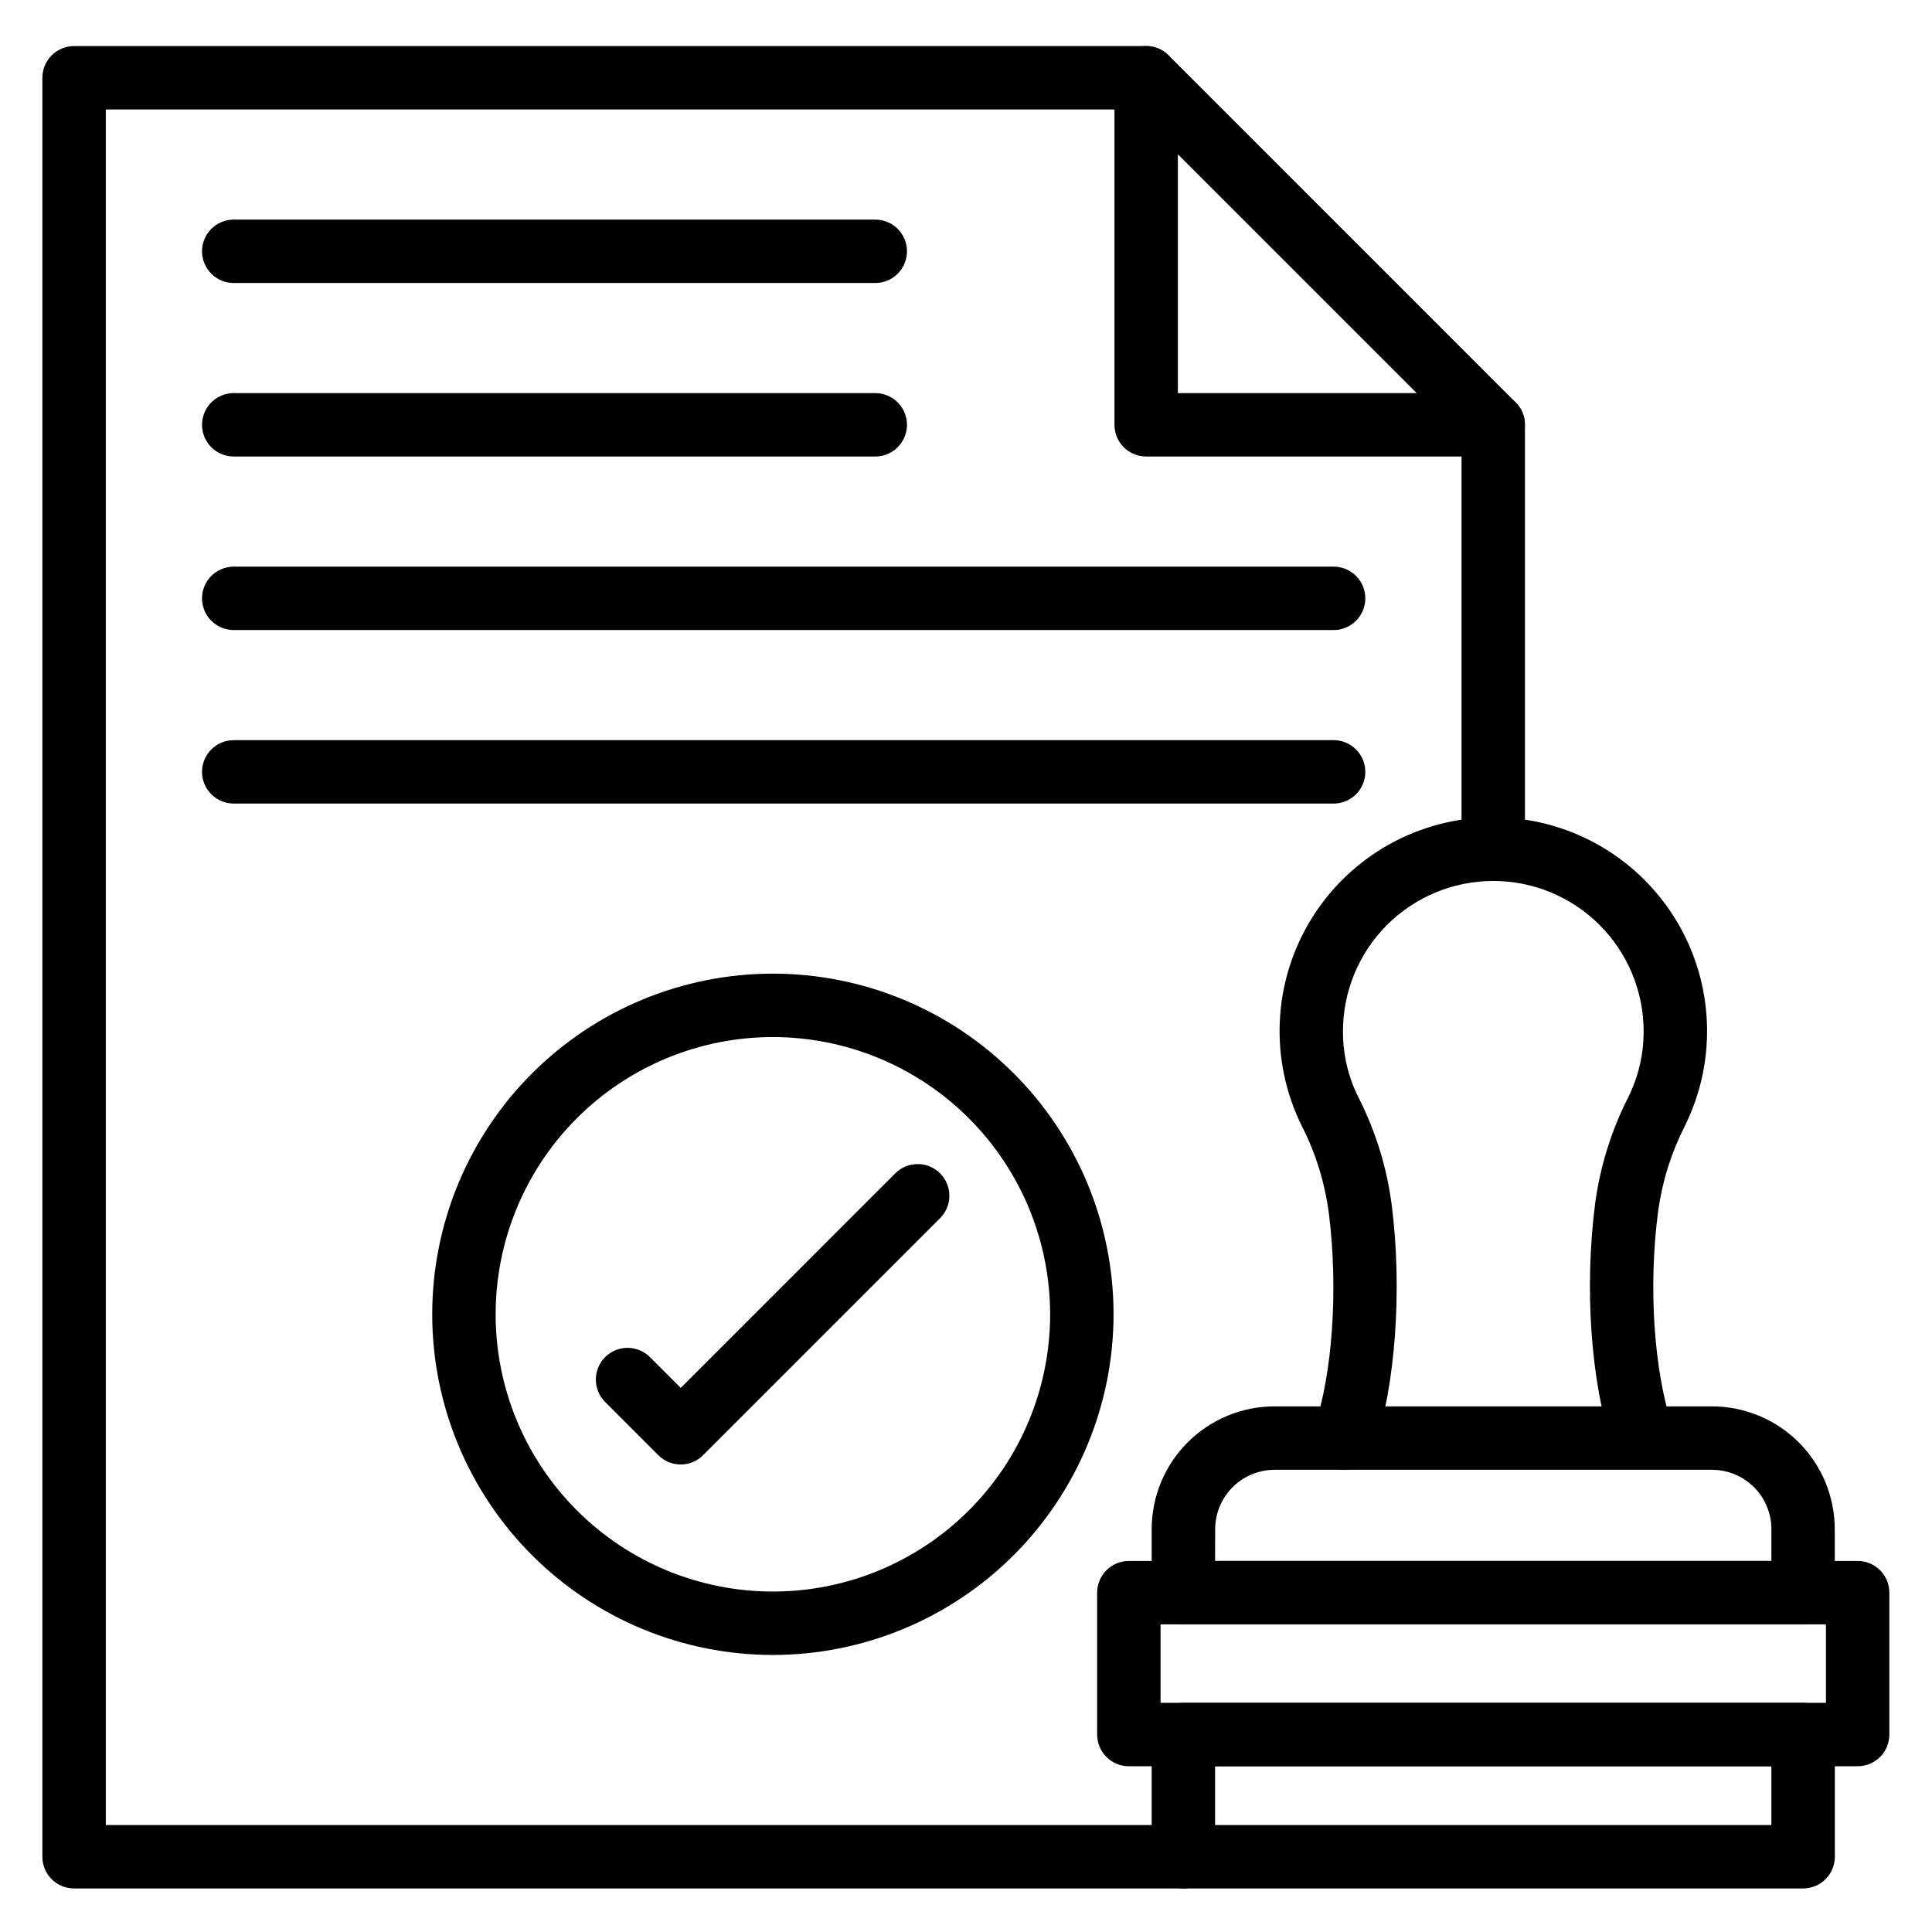 <svg xmlns="http://www.w3.org/2000/svg" xmlns:xlink="http://www.w3.org/1999/xlink" width="500" viewBox="0 0 375 375" height="500" preserveAspectRatio="xMidYMid meet"><defs><clipPath id="33b11e4a32"><path d="M 8.223 8.223 L 236 8.223 L 236 366.723 L 8.223 366.723 Z M 8.223 8.223 " clip-rule="nonzero"></path></clipPath><clipPath id="3d651a629d"><path d="M 216 8.223 L 296 8.223 L 296 89 L 216 89 Z M 216 8.223 " clip-rule="nonzero"></path></clipPath><clipPath id="7eeb31ac9d"><path d="M 212 302 L 366.723 302 L 366.723 343 L 212 343 Z M 212 302 " clip-rule="nonzero"></path></clipPath><clipPath id="3d656d59e3"><path d="M 223 330 L 357 330 L 357 366.723 L 223 366.723 Z M 223 330 " clip-rule="nonzero"></path></clipPath></defs><g clip-path="url(#33b11e4a32)"><path fill="#000000" d="M 229.688 366.547 L 14.379 366.547 C 13.977 366.547 13.574 366.508 13.18 366.43 C 12.781 366.352 12.398 366.234 12.023 366.078 C 11.652 365.926 11.297 365.734 10.961 365.512 C 10.625 365.285 10.312 365.031 10.027 364.746 C 9.742 364.461 9.484 364.148 9.262 363.812 C 9.039 363.477 8.848 363.121 8.691 362.75 C 8.539 362.375 8.422 361.988 8.344 361.594 C 8.266 361.199 8.223 360.797 8.223 360.395 L 8.223 15.094 C 8.223 14.691 8.266 14.289 8.344 13.895 C 8.422 13.496 8.539 13.113 8.691 12.738 C 8.848 12.367 9.039 12.012 9.262 11.676 C 9.484 11.34 9.742 11.027 10.027 10.742 C 10.312 10.457 10.625 10.203 10.961 9.977 C 11.297 9.754 11.652 9.562 12.023 9.41 C 12.398 9.254 12.781 9.137 13.18 9.059 C 13.574 8.98 13.977 8.941 14.379 8.941 L 222.469 8.941 C 222.875 8.941 223.273 8.98 223.672 9.059 C 224.066 9.137 224.453 9.254 224.824 9.41 C 225.199 9.562 225.555 9.754 225.891 9.977 C 226.227 10.203 226.535 10.457 226.824 10.742 C 227.109 11.027 227.363 11.34 227.586 11.676 C 227.812 12.012 228 12.367 228.156 12.738 C 228.312 13.113 228.43 13.496 228.508 13.895 C 228.586 14.289 228.625 14.691 228.625 15.094 C 228.625 15.5 228.586 15.898 228.508 16.297 C 228.43 16.691 228.312 17.078 228.156 17.449 C 228 17.824 227.812 18.18 227.586 18.516 C 227.363 18.852 227.109 19.16 226.824 19.445 C 226.535 19.73 226.227 19.988 225.891 20.211 C 225.555 20.438 225.199 20.625 224.824 20.781 C 224.453 20.934 224.066 21.051 223.672 21.129 C 223.273 21.211 222.875 21.25 222.469 21.25 L 20.535 21.25 L 20.535 354.238 L 229.688 354.238 C 230.09 354.238 230.492 354.277 230.887 354.355 C 231.285 354.438 231.668 354.551 232.043 354.707 C 232.414 354.863 232.77 355.051 233.105 355.277 C 233.441 355.5 233.754 355.754 234.039 356.043 C 234.324 356.328 234.578 356.637 234.805 356.973 C 235.027 357.309 235.219 357.664 235.371 358.039 C 235.527 358.41 235.645 358.797 235.723 359.191 C 235.801 359.59 235.84 359.988 235.84 360.395 C 235.84 360.797 235.801 361.199 235.723 361.594 C 235.645 361.988 235.527 362.375 235.371 362.75 C 235.219 363.121 235.027 363.477 234.805 363.812 C 234.578 364.148 234.324 364.461 234.039 364.746 C 233.754 365.031 233.441 365.285 233.105 365.512 C 232.77 365.734 232.414 365.926 232.043 366.078 C 231.668 366.234 231.285 366.352 230.887 366.43 C 230.492 366.508 230.09 366.547 229.688 366.547 Z M 229.688 366.547 " fill-opacity="1" fill-rule="nonzero"></path></g><path fill="#000000" d="M 289.84 170.926 C 289.434 170.926 289.035 170.887 288.641 170.809 C 288.242 170.73 287.859 170.613 287.484 170.457 C 287.109 170.305 286.758 170.113 286.422 169.891 C 286.086 169.664 285.773 169.41 285.488 169.125 C 285.203 168.84 284.945 168.527 284.723 168.191 C 284.496 167.855 284.309 167.5 284.152 167.129 C 284 166.754 283.883 166.367 283.805 165.973 C 283.723 165.578 283.684 165.176 283.684 164.773 L 283.684 82.457 C 283.684 82.051 283.723 81.652 283.805 81.254 C 283.883 80.859 284 80.473 284.152 80.102 C 284.309 79.727 284.496 79.371 284.723 79.035 C 284.945 78.699 285.203 78.391 285.488 78.105 C 285.773 77.816 286.086 77.562 286.422 77.34 C 286.758 77.113 287.109 76.926 287.484 76.77 C 287.859 76.613 288.242 76.5 288.641 76.418 C 289.035 76.34 289.434 76.301 289.84 76.301 C 290.242 76.301 290.645 76.34 291.039 76.418 C 291.438 76.5 291.82 76.613 292.195 76.77 C 292.566 76.926 292.922 77.113 293.258 77.34 C 293.594 77.562 293.906 77.816 294.191 78.105 C 294.477 78.391 294.73 78.699 294.957 79.035 C 295.18 79.371 295.371 79.727 295.527 80.102 C 295.68 80.473 295.797 80.859 295.875 81.254 C 295.953 81.652 295.992 82.051 295.992 82.457 L 295.992 164.773 C 295.992 165.176 295.953 165.578 295.875 165.973 C 295.797 166.367 295.68 166.754 295.523 167.129 C 295.371 167.5 295.18 167.855 294.957 168.191 C 294.73 168.527 294.477 168.84 294.191 169.125 C 293.906 169.41 293.594 169.664 293.258 169.891 C 292.922 170.113 292.566 170.305 292.195 170.457 C 291.82 170.613 291.438 170.73 291.039 170.809 C 290.645 170.887 290.242 170.926 289.84 170.926 Z M 289.84 170.926 " fill-opacity="1" fill-rule="nonzero"></path><g clip-path="url(#3d651a629d)"><path fill="#000000" d="M 289.84 88.609 L 222.469 88.609 C 222.066 88.609 221.668 88.57 221.27 88.492 C 220.875 88.414 220.488 88.297 220.117 88.141 C 219.742 87.988 219.387 87.797 219.051 87.574 C 218.715 87.348 218.406 87.094 218.117 86.809 C 217.832 86.523 217.578 86.211 217.352 85.875 C 217.129 85.539 216.938 85.184 216.785 84.812 C 216.629 84.438 216.512 84.051 216.434 83.656 C 216.355 83.262 216.316 82.859 216.316 82.457 L 216.316 15.094 C 216.316 14.484 216.402 13.891 216.578 13.309 C 216.758 12.723 217.012 12.18 217.352 11.672 C 217.691 11.168 218.094 10.719 218.566 10.332 C 219.035 9.945 219.551 9.637 220.113 9.402 C 220.676 9.172 221.262 9.023 221.867 8.965 C 222.473 8.906 223.074 8.934 223.672 9.055 C 224.27 9.172 224.836 9.375 225.375 9.664 C 225.91 9.949 226.395 10.309 226.824 10.738 L 294.188 78.109 C 294.617 78.539 294.973 79.023 295.258 79.559 C 295.547 80.094 295.746 80.66 295.867 81.258 C 295.984 81.855 296.012 82.453 295.953 83.059 C 295.895 83.664 295.746 84.246 295.516 84.809 C 295.281 85.371 294.973 85.887 294.59 86.355 C 294.203 86.828 293.758 87.23 293.254 87.57 C 292.746 87.906 292.203 88.164 291.625 88.344 C 291.043 88.52 290.445 88.609 289.84 88.609 Z M 228.625 76.301 L 274.977 76.301 L 228.625 29.949 Z M 228.625 76.301 " fill-opacity="1" fill-rule="nonzero"></path></g><path fill="#000000" d="M 169.887 54.93 L 45.367 54.93 C 44.961 54.93 44.562 54.891 44.168 54.812 C 43.77 54.734 43.387 54.617 43.012 54.461 C 42.637 54.305 42.285 54.117 41.949 53.891 C 41.613 53.668 41.301 53.414 41.016 53.129 C 40.73 52.84 40.473 52.531 40.25 52.195 C 40.023 51.859 39.836 51.504 39.68 51.129 C 39.527 50.758 39.41 50.371 39.332 49.977 C 39.25 49.578 39.211 49.18 39.211 48.773 C 39.211 48.371 39.25 47.973 39.332 47.574 C 39.41 47.18 39.527 46.793 39.68 46.418 C 39.836 46.047 40.023 45.691 40.25 45.355 C 40.473 45.02 40.73 44.707 41.016 44.422 C 41.301 44.137 41.613 43.883 41.949 43.656 C 42.285 43.434 42.637 43.242 43.012 43.09 C 43.387 42.934 43.77 42.816 44.168 42.738 C 44.562 42.66 44.961 42.621 45.367 42.621 L 169.887 42.621 C 170.293 42.621 170.691 42.66 171.09 42.738 C 171.484 42.816 171.871 42.934 172.242 43.09 C 172.617 43.242 172.973 43.434 173.309 43.656 C 173.645 43.883 173.953 44.137 174.238 44.422 C 174.527 44.707 174.781 45.02 175.004 45.355 C 175.23 45.691 175.418 46.047 175.574 46.418 C 175.73 46.793 175.844 47.18 175.926 47.574 C 176.004 47.973 176.043 48.371 176.043 48.773 C 176.043 49.18 176.004 49.578 175.926 49.977 C 175.844 50.371 175.73 50.758 175.574 51.129 C 175.418 51.504 175.23 51.859 175.004 52.195 C 174.781 52.531 174.527 52.84 174.238 53.129 C 173.953 53.414 173.645 53.668 173.309 53.891 C 172.973 54.117 172.617 54.305 172.242 54.461 C 171.871 54.617 171.484 54.734 171.09 54.812 C 170.691 54.891 170.293 54.93 169.887 54.93 Z M 169.887 54.93 " fill-opacity="1" fill-rule="nonzero"></path><path fill="#000000" d="M 169.887 88.609 L 45.367 88.609 C 44.961 88.609 44.562 88.57 44.168 88.492 C 43.77 88.414 43.387 88.297 43.012 88.141 C 42.637 87.988 42.285 87.797 41.949 87.574 C 41.613 87.348 41.301 87.094 41.016 86.809 C 40.73 86.523 40.473 86.211 40.25 85.875 C 40.023 85.539 39.836 85.184 39.68 84.812 C 39.527 84.438 39.41 84.051 39.332 83.656 C 39.25 83.262 39.211 82.859 39.211 82.457 C 39.211 82.051 39.25 81.652 39.332 81.254 C 39.41 80.859 39.527 80.473 39.68 80.102 C 39.836 79.727 40.023 79.371 40.25 79.035 C 40.473 78.699 40.73 78.391 41.016 78.105 C 41.301 77.816 41.613 77.562 41.949 77.34 C 42.285 77.113 42.637 76.926 43.012 76.77 C 43.387 76.613 43.77 76.5 44.168 76.418 C 44.562 76.34 44.961 76.301 45.367 76.301 L 169.887 76.301 C 170.293 76.301 170.691 76.34 171.09 76.418 C 171.484 76.5 171.871 76.613 172.242 76.77 C 172.617 76.926 172.973 77.113 173.309 77.34 C 173.645 77.562 173.953 77.816 174.238 78.105 C 174.527 78.391 174.781 78.699 175.004 79.035 C 175.23 79.371 175.418 79.727 175.574 80.102 C 175.73 80.473 175.844 80.859 175.926 81.254 C 176.004 81.652 176.043 82.051 176.043 82.457 C 176.043 82.859 176.004 83.262 175.926 83.656 C 175.844 84.051 175.73 84.438 175.574 84.812 C 175.418 85.184 175.23 85.539 175.004 85.875 C 174.781 86.211 174.527 86.523 174.238 86.809 C 173.953 87.094 173.645 87.348 173.309 87.574 C 172.973 87.797 172.617 87.988 172.242 88.141 C 171.871 88.297 171.484 88.414 171.09 88.492 C 170.691 88.57 170.293 88.609 169.887 88.609 Z M 169.887 88.609 " fill-opacity="1" fill-rule="nonzero"></path><path fill="#000000" d="M 258.852 122.289 L 45.367 122.289 C 44.961 122.289 44.562 122.25 44.168 122.172 C 43.77 122.094 43.387 121.977 43.012 121.82 C 42.637 121.668 42.285 121.477 41.949 121.254 C 41.613 121.027 41.301 120.773 41.016 120.488 C 40.73 120.203 40.473 119.891 40.25 119.555 C 40.023 119.219 39.836 118.863 39.68 118.492 C 39.527 118.117 39.41 117.734 39.332 117.336 C 39.25 116.941 39.211 116.539 39.211 116.137 C 39.211 115.73 39.25 115.332 39.332 114.934 C 39.41 114.539 39.527 114.152 39.68 113.781 C 39.836 113.406 40.023 113.055 40.25 112.719 C 40.473 112.379 40.73 112.07 41.016 111.785 C 41.301 111.5 41.613 111.242 41.949 111.02 C 42.285 110.793 42.637 110.605 43.012 110.449 C 43.387 110.297 43.77 110.18 44.168 110.102 C 44.562 110.02 44.961 109.98 45.367 109.98 L 258.852 109.98 C 259.254 109.98 259.656 110.02 260.051 110.102 C 260.449 110.18 260.832 110.297 261.207 110.449 C 261.578 110.605 261.934 110.793 262.27 111.02 C 262.605 111.242 262.918 111.5 263.203 111.785 C 263.488 112.07 263.746 112.379 263.969 112.719 C 264.191 113.055 264.383 113.406 264.539 113.781 C 264.691 114.152 264.809 114.539 264.887 114.934 C 264.965 115.332 265.008 115.73 265.008 116.137 C 265.008 116.539 264.965 116.941 264.887 117.336 C 264.809 117.734 264.691 118.117 264.539 118.492 C 264.383 118.863 264.191 119.219 263.969 119.555 C 263.746 119.891 263.488 120.203 263.203 120.488 C 262.918 120.773 262.605 121.027 262.27 121.254 C 261.934 121.477 261.578 121.668 261.207 121.82 C 260.832 121.977 260.449 122.094 260.051 122.172 C 259.656 122.25 259.254 122.289 258.852 122.289 Z M 258.852 122.289 " fill-opacity="1" fill-rule="nonzero"></path><path fill="#000000" d="M 258.852 155.973 L 45.367 155.973 C 44.961 155.973 44.562 155.934 44.168 155.852 C 43.77 155.773 43.387 155.656 43.012 155.504 C 42.637 155.348 42.285 155.16 41.949 154.934 C 41.613 154.711 41.301 154.453 41.016 154.168 C 40.73 153.883 40.473 153.57 40.25 153.234 C 40.023 152.898 39.836 152.547 39.68 152.172 C 39.527 151.797 39.41 151.414 39.332 151.016 C 39.25 150.621 39.211 150.223 39.211 149.816 C 39.211 149.414 39.25 149.012 39.332 148.617 C 39.41 148.219 39.527 147.836 39.68 147.461 C 39.836 147.09 40.023 146.734 40.25 146.398 C 40.473 146.062 40.73 145.75 41.016 145.465 C 41.301 145.18 41.613 144.926 41.949 144.699 C 42.285 144.477 42.637 144.285 43.012 144.129 C 43.387 143.977 43.77 143.859 44.168 143.781 C 44.562 143.703 44.961 143.664 45.367 143.664 L 258.852 143.664 C 259.254 143.664 259.656 143.703 260.051 143.781 C 260.449 143.859 260.832 143.977 261.207 144.129 C 261.578 144.285 261.934 144.477 262.27 144.699 C 262.605 144.926 262.918 145.18 263.203 145.465 C 263.488 145.75 263.746 146.062 263.969 146.398 C 264.191 146.734 264.383 147.09 264.539 147.461 C 264.691 147.836 264.809 148.219 264.887 148.617 C 264.965 149.012 265.008 149.414 265.008 149.816 C 265.008 150.223 264.965 150.621 264.887 151.016 C 264.809 151.414 264.691 151.797 264.539 152.172 C 264.383 152.547 264.191 152.898 263.969 153.234 C 263.746 153.57 263.488 153.883 263.203 154.168 C 262.918 154.453 262.605 154.711 262.27 154.934 C 261.934 155.16 261.578 155.348 261.207 155.504 C 260.832 155.656 260.449 155.773 260.051 155.852 C 259.656 155.934 259.254 155.973 258.852 155.973 Z M 258.852 155.973 " fill-opacity="1" fill-rule="nonzero"></path><path fill="#000000" d="M 150.016 321.227 C 148.934 321.227 147.852 321.199 146.773 321.148 C 145.691 321.094 144.613 321.016 143.535 320.91 C 142.457 320.805 141.387 320.672 140.316 320.512 C 139.242 320.352 138.18 320.168 137.117 319.957 C 136.055 319.746 135 319.508 133.949 319.246 C 132.902 318.984 131.859 318.695 130.824 318.379 C 129.785 318.066 128.758 317.727 127.742 317.363 C 126.723 316.996 125.711 316.609 124.711 316.195 C 123.715 315.781 122.723 315.34 121.746 314.879 C 120.766 314.418 119.801 313.93 118.848 313.418 C 117.891 312.91 116.949 312.375 116.023 311.82 C 115.094 311.266 114.18 310.684 113.281 310.082 C 112.383 309.484 111.496 308.859 110.629 308.215 C 109.758 307.57 108.906 306.906 108.07 306.219 C 107.234 305.531 106.414 304.824 105.613 304.098 C 104.809 303.371 104.027 302.625 103.262 301.859 C 102.496 301.094 101.75 300.312 101.023 299.512 C 100.297 298.707 99.59 297.891 98.902 297.051 C 98.219 296.215 97.551 295.363 96.906 294.492 C 96.262 293.625 95.641 292.742 95.039 291.84 C 94.438 290.941 93.859 290.027 93.301 289.098 C 92.746 288.172 92.211 287.23 91.703 286.273 C 91.191 285.32 90.707 284.355 90.242 283.375 C 89.781 282.398 89.34 281.41 88.926 280.41 C 88.512 279.41 88.125 278.398 87.758 277.383 C 87.395 276.363 87.055 275.336 86.742 274.301 C 86.426 273.266 86.141 272.223 85.875 271.172 C 85.613 270.121 85.375 269.066 85.164 268.004 C 84.953 266.945 84.77 265.879 84.609 264.809 C 84.449 263.738 84.32 262.664 84.211 261.586 C 84.105 260.508 84.027 259.43 83.973 258.348 C 83.922 257.27 83.895 256.188 83.895 255.105 C 83.895 254.023 83.922 252.941 83.973 251.859 C 84.027 250.781 84.105 249.699 84.211 248.625 C 84.32 247.547 84.449 246.473 84.609 245.402 C 84.77 244.332 84.953 243.266 85.164 242.203 C 85.375 241.145 85.613 240.09 85.875 239.039 C 86.141 237.988 86.426 236.945 86.742 235.91 C 87.055 234.875 87.395 233.848 87.758 232.828 C 88.125 231.809 88.512 230.801 88.926 229.801 C 89.34 228.801 89.781 227.812 90.242 226.832 C 90.707 225.855 91.191 224.891 91.703 223.934 C 92.211 222.98 92.746 222.039 93.301 221.109 C 93.859 220.184 94.438 219.27 95.039 218.371 C 95.641 217.469 96.262 216.586 96.906 215.715 C 97.551 214.848 98.219 213.992 98.902 213.156 C 99.59 212.32 100.297 211.5 101.023 210.699 C 101.75 209.898 102.496 209.113 103.262 208.348 C 104.027 207.586 104.809 206.84 105.613 206.113 C 106.414 205.383 107.234 204.68 108.07 203.992 C 108.906 203.305 109.758 202.641 110.629 201.996 C 111.496 201.352 112.383 200.727 113.281 200.125 C 114.18 199.523 115.094 198.945 116.023 198.391 C 116.949 197.832 117.891 197.301 118.848 196.789 C 119.801 196.281 120.766 195.793 121.746 195.332 C 122.723 194.867 123.715 194.43 124.711 194.016 C 125.711 193.602 126.723 193.211 127.742 192.848 C 128.758 192.484 129.785 192.145 130.824 191.828 C 131.859 191.516 132.902 191.227 133.949 190.965 C 135 190.699 136.055 190.465 137.117 190.254 C 138.18 190.043 139.242 189.855 140.316 189.699 C 141.387 189.539 142.457 189.406 143.535 189.301 C 144.613 189.195 145.691 189.113 146.773 189.062 C 147.852 189.008 148.934 188.984 150.016 188.984 C 151.098 188.984 152.18 189.008 153.262 189.062 C 154.344 189.113 155.422 189.195 156.496 189.301 C 157.574 189.406 158.648 189.539 159.719 189.699 C 160.789 189.855 161.855 190.043 162.918 190.254 C 163.977 190.465 165.035 190.699 166.082 190.965 C 167.133 191.227 168.176 191.516 169.211 191.828 C 170.246 192.145 171.273 192.484 172.293 192.848 C 173.312 193.211 174.32 193.602 175.32 194.016 C 176.32 194.43 177.309 194.867 178.289 195.332 C 179.266 195.793 180.23 196.281 181.188 196.789 C 182.141 197.301 183.082 197.832 184.012 198.391 C 184.938 198.945 185.852 199.523 186.754 200.125 C 187.652 200.727 188.535 201.352 189.406 201.996 C 190.273 202.641 191.129 203.305 191.965 203.992 C 192.801 204.68 193.621 205.383 194.422 206.113 C 195.223 206.84 196.008 207.586 196.773 208.348 C 197.539 209.113 198.285 209.898 199.012 210.699 C 199.738 211.5 200.445 212.32 201.129 213.156 C 201.816 213.992 202.48 214.848 203.125 215.715 C 203.77 216.586 204.395 217.469 204.996 218.371 C 205.598 219.27 206.176 220.184 206.73 221.109 C 207.289 222.039 207.82 222.98 208.332 223.934 C 208.84 224.891 209.328 225.855 209.789 226.832 C 210.254 227.812 210.691 228.801 211.105 229.801 C 211.52 230.801 211.91 231.809 212.273 232.828 C 212.637 233.848 212.977 234.875 213.293 235.91 C 213.605 236.945 213.895 237.988 214.156 239.039 C 214.422 240.09 214.656 241.145 214.867 242.203 C 215.078 243.266 215.266 244.332 215.422 245.402 C 215.582 246.473 215.715 247.547 215.82 248.625 C 215.926 249.699 216.008 250.781 216.059 251.859 C 216.113 252.941 216.141 254.023 216.141 255.105 C 216.137 256.188 216.113 257.27 216.059 258.348 C 216.004 259.43 215.926 260.508 215.816 261.586 C 215.711 262.66 215.578 263.734 215.418 264.805 C 215.258 265.875 215.074 266.941 214.863 268.004 C 214.652 269.062 214.414 270.117 214.148 271.168 C 213.887 272.219 213.598 273.258 213.285 274.297 C 212.969 275.332 212.629 276.355 212.266 277.375 C 211.898 278.395 211.512 279.402 211.094 280.402 C 210.68 281.402 210.242 282.391 209.781 283.367 C 209.316 284.348 208.832 285.312 208.32 286.266 C 207.809 287.223 207.277 288.164 206.719 289.09 C 206.164 290.02 205.586 290.934 204.984 291.832 C 204.383 292.73 203.758 293.617 203.113 294.484 C 202.469 295.352 201.805 296.207 201.117 297.043 C 200.434 297.879 199.727 298.699 199 299.5 C 198.273 300.301 197.527 301.086 196.762 301.848 C 195.996 302.613 195.211 303.359 194.41 304.086 C 193.609 304.812 192.789 305.52 191.953 306.207 C 191.117 306.895 190.266 307.559 189.395 308.203 C 188.527 308.848 187.645 309.469 186.742 310.07 C 185.844 310.672 184.93 311.254 184.004 311.809 C 183.074 312.363 182.133 312.898 181.18 313.41 C 180.227 313.918 179.258 314.406 178.281 314.867 C 177.305 315.332 176.312 315.77 175.316 316.184 C 174.316 316.598 173.305 316.988 172.289 317.352 C 171.27 317.719 170.242 318.059 169.207 318.371 C 168.172 318.688 167.129 318.977 166.078 319.238 C 165.031 319.5 163.977 319.738 162.914 319.949 C 161.852 320.16 160.789 320.348 159.719 320.508 C 158.648 320.664 157.574 320.801 156.496 320.906 C 155.418 321.012 154.34 321.094 153.262 321.145 C 152.18 321.199 151.098 321.227 150.016 321.227 Z M 150.016 201.293 C 148.254 201.293 146.496 201.379 144.742 201.551 C 142.988 201.723 141.246 201.98 139.52 202.324 C 137.789 202.668 136.082 203.098 134.395 203.609 C 132.707 204.121 131.051 204.715 129.422 205.387 C 127.793 206.062 126.203 206.816 124.648 207.645 C 123.094 208.477 121.586 209.383 120.121 210.359 C 118.652 211.34 117.238 212.387 115.879 213.508 C 114.516 214.625 113.211 215.809 111.965 217.055 C 110.719 218.301 109.535 219.605 108.418 220.965 C 107.301 222.328 106.25 223.742 105.273 225.207 C 104.293 226.672 103.387 228.184 102.559 229.738 C 101.727 231.293 100.973 232.883 100.301 234.512 C 99.625 236.141 99.031 237.797 98.52 239.484 C 98.008 241.172 97.582 242.879 97.238 244.605 C 96.895 246.336 96.637 248.078 96.461 249.832 C 96.289 251.586 96.203 253.344 96.203 255.105 C 96.203 256.867 96.289 258.625 96.461 260.379 C 96.637 262.133 96.895 263.875 97.238 265.602 C 97.582 267.332 98.008 269.039 98.52 270.727 C 99.031 272.414 99.625 274.07 100.301 275.699 C 100.973 277.328 101.727 278.918 102.559 280.473 C 103.387 282.027 104.293 283.535 105.273 285.004 C 106.25 286.469 107.301 287.883 108.418 289.242 C 109.535 290.605 110.719 291.91 111.965 293.156 C 113.211 294.402 114.516 295.586 115.879 296.703 C 117.238 297.82 118.652 298.871 120.121 299.848 C 121.586 300.828 123.094 301.734 124.648 302.562 C 126.203 303.395 127.793 304.148 129.422 304.82 C 131.051 305.496 132.707 306.09 134.395 306.602 C 136.082 307.113 137.789 307.539 139.52 307.883 C 141.246 308.227 142.988 308.488 144.742 308.66 C 146.496 308.832 148.254 308.918 150.016 308.918 C 151.777 308.918 153.539 308.832 155.293 308.66 C 157.047 308.488 158.785 308.227 160.516 307.883 C 162.242 307.539 163.953 307.113 165.637 306.602 C 167.324 306.09 168.98 305.496 170.609 304.82 C 172.238 304.148 173.828 303.395 175.383 302.562 C 176.938 301.734 178.449 300.828 179.914 299.848 C 181.379 298.871 182.793 297.82 184.156 296.703 C 185.52 295.586 186.824 294.402 188.07 293.156 C 189.316 291.91 190.496 290.605 191.613 289.242 C 192.734 287.883 193.781 286.469 194.762 285.004 C 195.738 283.535 196.645 282.027 197.477 280.473 C 198.309 278.918 199.059 277.328 199.734 275.699 C 200.41 274.07 201 272.414 201.512 270.727 C 202.023 269.039 202.453 267.332 202.797 265.602 C 203.141 263.875 203.398 262.133 203.57 260.379 C 203.742 258.625 203.832 256.867 203.832 255.105 C 203.828 253.344 203.742 251.586 203.566 249.832 C 203.395 248.078 203.133 246.336 202.789 244.609 C 202.445 242.883 202.016 241.176 201.504 239.488 C 200.992 237.801 200.398 236.145 199.723 234.516 C 199.047 232.891 198.297 231.301 197.465 229.746 C 196.633 228.191 195.727 226.684 194.75 225.219 C 193.77 223.75 192.723 222.34 191.602 220.977 C 190.484 219.613 189.305 218.309 188.059 217.062 C 186.812 215.816 185.508 214.637 184.145 213.52 C 182.785 212.398 181.371 211.352 179.906 210.371 C 178.441 209.395 176.93 208.488 175.375 207.656 C 173.824 206.824 172.23 206.074 170.605 205.398 C 168.977 204.723 167.32 204.129 165.633 203.617 C 163.949 203.105 162.242 202.676 160.512 202.332 C 158.785 201.988 157.043 201.727 155.289 201.555 C 153.535 201.379 151.777 201.293 150.016 201.293 Z M 150.016 201.293 " fill-opacity="1" fill-rule="nonzero"></path><path fill="#000000" d="M 132.137 284.254 C 131.32 284.254 130.535 284.098 129.781 283.789 C 129.027 283.477 128.359 283.031 127.785 282.453 L 117.566 272.23 C 117.27 271.945 117.004 271.637 116.766 271.301 C 116.531 270.965 116.332 270.609 116.168 270.23 C 116 269.855 115.875 269.465 115.789 269.066 C 115.703 268.664 115.656 268.258 115.652 267.848 C 115.648 267.438 115.684 267.027 115.758 266.625 C 115.836 266.223 115.949 265.828 116.105 265.449 C 116.262 265.07 116.449 264.707 116.68 264.363 C 116.906 264.023 117.164 263.707 117.453 263.414 C 117.746 263.125 118.062 262.867 118.402 262.641 C 118.746 262.414 119.105 262.223 119.488 262.066 C 119.867 261.914 120.262 261.797 120.664 261.719 C 121.066 261.645 121.473 261.609 121.887 261.613 C 122.297 261.621 122.703 261.664 123.102 261.75 C 123.504 261.84 123.895 261.965 124.27 262.129 C 124.645 262.293 125.004 262.492 125.34 262.727 C 125.676 262.965 125.984 263.23 126.27 263.527 L 132.137 269.391 L 173.766 227.75 C 174.051 227.461 174.363 227.207 174.699 226.98 C 175.035 226.758 175.387 226.566 175.762 226.414 C 176.137 226.258 176.52 226.141 176.918 226.062 C 177.312 225.984 177.711 225.945 178.117 225.945 C 178.52 225.941 178.922 225.984 179.316 226.062 C 179.715 226.141 180.098 226.258 180.473 226.41 C 180.848 226.566 181.199 226.754 181.535 226.98 C 181.875 227.203 182.184 227.457 182.469 227.746 C 182.758 228.031 183.012 228.34 183.234 228.676 C 183.461 229.012 183.652 229.367 183.805 229.742 C 183.961 230.113 184.078 230.5 184.156 230.895 C 184.234 231.293 184.273 231.691 184.273 232.098 C 184.273 232.5 184.234 232.898 184.156 233.297 C 184.078 233.691 183.961 234.078 183.809 234.453 C 183.652 234.824 183.465 235.18 183.238 235.516 C 183.016 235.852 182.758 236.164 182.473 236.449 L 136.492 282.438 C 135.914 283.02 135.25 283.465 134.496 283.781 C 133.742 284.094 132.957 284.254 132.137 284.254 Z M 132.137 284.254 " fill-opacity="1" fill-rule="nonzero"></path><path fill="#000000" d="M 260.906 285.277 C 260.23 285.273 259.574 285.168 258.938 284.953 C 258.555 284.824 258.188 284.656 257.84 284.457 C 257.488 284.254 257.164 284.02 256.859 283.754 C 256.555 283.488 256.281 283.195 256.035 282.875 C 255.789 282.555 255.578 282.211 255.398 281.852 C 255.219 281.488 255.078 281.113 254.973 280.723 C 254.871 280.332 254.805 279.934 254.777 279.531 C 254.75 279.129 254.766 278.727 254.816 278.328 C 254.867 277.926 254.961 277.535 255.09 277.152 C 258.645 266.605 259.766 250.336 257.953 235.688 C 257.195 229.719 255.461 224.047 252.742 218.68 C 252.352 217.891 251.984 217.094 251.641 216.285 C 251.297 215.477 250.98 214.656 250.691 213.828 C 250.402 213 250.137 212.16 249.902 211.316 C 249.664 210.469 249.453 209.617 249.273 208.758 C 249.09 207.898 248.934 207.035 248.805 206.164 C 248.68 205.297 248.578 204.422 248.504 203.547 C 248.434 202.672 248.387 201.797 248.371 200.918 C 248.355 200.039 248.367 199.16 248.406 198.285 C 248.445 197.406 248.512 196.531 248.605 195.656 C 248.699 194.785 248.82 193.914 248.973 193.047 C 249.121 192.184 249.301 191.324 249.504 190.469 C 249.707 189.613 249.938 188.766 250.199 187.926 C 250.457 187.09 250.742 186.258 251.051 185.438 C 251.363 184.613 251.699 183.805 252.062 183.004 C 252.426 182.203 252.812 181.414 253.227 180.641 C 253.637 179.863 254.074 179.102 254.535 178.355 C 254.996 177.605 255.48 176.875 255.988 176.156 C 256.496 175.441 257.023 174.738 257.578 174.055 C 258.129 173.375 258.703 172.707 259.297 172.062 C 259.891 171.414 260.504 170.785 261.141 170.18 C 261.773 169.57 262.426 168.984 263.098 168.418 C 263.77 167.852 264.457 167.305 265.164 166.781 C 265.871 166.262 266.59 165.762 267.328 165.281 C 268.066 164.805 268.82 164.352 269.586 163.926 C 270.352 163.496 271.133 163.09 271.922 162.711 C 272.715 162.332 273.52 161.977 274.332 161.648 C 275.148 161.32 275.973 161.016 276.809 160.742 C 277.641 160.465 278.484 160.215 279.332 159.992 C 280.184 159.77 281.039 159.574 281.898 159.406 C 282.762 159.238 283.629 159.098 284.5 158.984 C 285.371 158.871 286.246 158.785 287.121 158.727 C 288 158.668 288.875 158.641 289.754 158.637 C 290.633 158.633 291.512 158.66 292.387 158.715 C 293.266 158.77 294.137 158.848 295.012 158.957 C 295.883 159.066 296.75 159.203 297.613 159.367 C 298.477 159.531 299.332 159.723 300.184 159.941 C 301.035 160.16 301.875 160.406 302.711 160.68 C 303.547 160.953 304.371 161.25 305.188 161.574 C 306.004 161.898 306.809 162.25 307.605 162.625 C 308.398 163 309.18 163.402 309.949 163.828 C 310.719 164.254 311.473 164.703 312.211 165.176 C 312.953 165.648 313.676 166.145 314.383 166.664 C 315.094 167.184 315.785 167.727 316.457 168.289 C 317.133 168.852 317.789 169.438 318.426 170.043 C 319.062 170.648 319.68 171.27 320.277 171.914 C 320.875 172.559 321.449 173.223 322.004 173.902 C 322.559 174.582 323.094 175.281 323.605 175.996 C 324.113 176.711 324.602 177.441 325.066 178.188 C 325.531 178.934 325.973 179.691 326.387 180.465 C 326.805 181.238 327.195 182.023 327.562 182.824 C 327.93 183.621 328.27 184.43 328.586 185.25 C 328.898 186.07 329.188 186.902 329.449 187.738 C 329.711 188.578 329.949 189.422 330.156 190.277 C 330.363 191.129 330.547 191.988 330.699 192.855 C 330.855 193.719 330.98 194.586 331.078 195.461 C 331.18 196.332 331.25 197.207 331.293 198.086 C 331.336 198.965 331.352 199.84 331.34 200.719 C 331.324 201.598 331.285 202.477 331.215 203.352 C 331.148 204.227 331.051 205.102 330.93 205.969 C 330.805 206.84 330.652 207.703 330.477 208.562 C 330.297 209.426 330.09 210.277 329.859 211.125 C 329.625 211.973 329.363 212.812 329.078 213.641 C 328.793 214.473 328.48 215.293 328.141 216.102 C 327.805 216.914 327.441 217.715 327.051 218.5 C 324.41 223.695 322.68 229.18 321.859 234.949 C 319.902 249.836 320.988 266.016 324.68 277.191 C 324.793 277.57 324.867 277.957 324.906 278.352 C 324.941 278.746 324.941 279.141 324.902 279.535 C 324.863 279.93 324.785 280.316 324.672 280.695 C 324.559 281.074 324.41 281.438 324.227 281.789 C 324.043 282.141 323.828 282.469 323.578 282.777 C 323.332 283.086 323.055 283.367 322.754 283.625 C 322.453 283.879 322.129 284.105 321.781 284.297 C 321.438 284.492 321.078 284.648 320.699 284.773 C 320.324 284.898 319.941 284.984 319.547 285.035 C 319.156 285.082 318.762 285.094 318.367 285.066 C 317.973 285.043 317.582 284.977 317.199 284.875 C 316.816 284.773 316.449 284.637 316.094 284.465 C 315.734 284.293 315.398 284.09 315.082 283.852 C 314.766 283.613 314.477 283.348 314.211 283.055 C 313.945 282.762 313.711 282.445 313.504 282.105 C 313.301 281.766 313.133 281.41 312.996 281.039 C 308.758 268.215 307.473 249.941 309.648 233.34 C 310.648 226.215 312.77 219.441 316.02 213.023 C 318.035 208.953 319.039 204.648 319.027 200.105 C 319.023 199.152 318.977 198.199 318.879 197.246 C 318.785 196.297 318.641 195.352 318.453 194.414 C 318.266 193.477 318.031 192.555 317.75 191.641 C 317.473 190.727 317.148 189.828 316.781 188.945 C 316.414 188.062 316.004 187.199 315.551 186.359 C 315.098 185.516 314.605 184.699 314.074 183.906 C 313.539 183.113 312.969 182.348 312.363 181.609 C 311.754 180.871 311.113 180.168 310.434 179.492 C 309.758 178.816 309.047 178.18 308.309 177.574 C 307.566 176.969 306.801 176.402 306.004 175.875 C 305.207 175.344 304.387 174.855 303.543 174.406 C 302.699 173.957 301.836 173.551 300.953 173.188 C 300.07 172.824 299.172 172.504 298.254 172.23 C 297.34 171.953 296.414 171.723 295.477 171.539 C 294.539 171.355 293.594 171.219 292.641 171.125 C 291.691 171.035 290.738 170.988 289.781 170.992 C 288.824 170.996 287.871 171.043 286.922 171.141 C 285.973 171.234 285.027 171.375 284.09 171.566 C 283.152 171.754 282.227 171.988 281.312 172.266 C 280.398 172.547 279.504 172.871 278.621 173.238 C 277.738 173.605 276.875 174.016 276.035 174.469 C 275.191 174.922 274.375 175.414 273.582 175.945 C 272.789 176.48 272.023 177.051 271.285 177.656 C 270.547 178.266 269.84 178.906 269.168 179.586 C 268.492 180.262 267.855 180.973 267.25 181.711 C 266.645 182.449 266.078 183.219 265.547 184.016 C 265.02 184.812 264.531 185.629 264.082 186.473 C 263.633 187.316 263.227 188.184 262.863 189.066 C 262.5 189.949 262.18 190.848 261.906 191.766 C 261.629 192.68 261.398 193.605 261.215 194.543 C 261.031 195.48 260.895 196.426 260.801 197.379 C 260.711 198.328 260.664 199.281 260.668 200.238 C 260.676 204.785 261.699 209.09 263.746 213.152 C 267.098 219.789 269.238 226.797 270.168 234.172 C 272.191 250.512 270.852 268.93 266.754 281.102 C 266.547 281.711 266.25 282.273 265.863 282.793 C 265.48 283.309 265.027 283.754 264.5 284.129 C 263.977 284.504 263.406 284.789 262.793 284.988 C 262.18 285.184 261.551 285.281 260.906 285.277 Z M 260.906 285.277 " fill-opacity="1" fill-rule="nonzero"></path><path fill="#000000" d="M 349.984 315.289 L 229.695 315.289 C 229.289 315.289 228.891 315.25 228.492 315.172 C 228.098 315.09 227.711 314.973 227.34 314.82 C 226.965 314.664 226.609 314.477 226.273 314.25 C 225.938 314.027 225.629 313.77 225.344 313.484 C 225.059 313.199 224.801 312.891 224.578 312.555 C 224.352 312.219 224.164 311.863 224.008 311.488 C 223.855 311.117 223.738 310.73 223.66 310.336 C 223.578 309.938 223.539 309.539 223.539 309.133 L 223.539 296.824 C 223.539 296.043 223.578 295.266 223.656 294.488 C 223.73 293.711 223.848 292.938 224 292.172 C 224.152 291.406 224.34 290.648 224.566 289.902 C 224.793 289.156 225.055 288.418 225.355 287.699 C 225.652 286.977 225.988 286.27 226.355 285.582 C 226.723 284.895 227.125 284.223 227.559 283.574 C 227.992 282.926 228.457 282.301 228.953 281.695 C 229.449 281.09 229.973 280.512 230.523 279.961 C 231.078 279.41 231.656 278.887 232.258 278.391 C 232.863 277.895 233.488 277.43 234.141 276.996 C 234.789 276.562 235.457 276.16 236.145 275.793 C 236.836 275.426 237.539 275.09 238.262 274.793 C 238.984 274.492 239.719 274.23 240.465 274.004 C 241.215 273.777 241.969 273.586 242.734 273.434 C 243.504 273.281 244.273 273.168 245.051 273.09 C 245.828 273.016 246.609 272.977 247.387 272.977 L 332.273 272.977 C 333.055 272.977 333.836 273.016 334.613 273.09 C 335.391 273.168 336.16 273.281 336.926 273.434 C 337.695 273.586 338.449 273.777 339.199 274.004 C 339.945 274.23 340.68 274.492 341.402 274.793 C 342.121 275.09 342.828 275.426 343.516 275.793 C 344.207 276.16 344.875 276.562 345.523 276.996 C 346.172 277.43 346.801 277.895 347.402 278.391 C 348.008 278.887 348.586 279.41 349.137 279.961 C 349.691 280.512 350.215 281.09 350.711 281.695 C 351.207 282.301 351.672 282.926 352.105 283.574 C 352.539 284.227 352.938 284.895 353.309 285.582 C 353.676 286.27 354.008 286.977 354.309 287.699 C 354.605 288.418 354.871 289.156 355.098 289.902 C 355.324 290.648 355.512 291.406 355.664 292.172 C 355.816 292.938 355.934 293.711 356.008 294.488 C 356.086 295.266 356.125 296.043 356.125 296.824 L 356.125 309.133 C 356.125 309.539 356.086 309.938 356.004 310.332 C 355.926 310.727 355.809 311.113 355.656 311.484 C 355.504 311.859 355.312 312.211 355.09 312.547 C 354.867 312.883 354.609 313.195 354.328 313.48 C 354.043 313.766 353.73 314.02 353.395 314.246 C 353.062 314.469 352.707 314.66 352.336 314.816 C 351.961 314.969 351.578 315.086 351.184 315.168 C 350.789 315.246 350.387 315.289 349.984 315.289 Z M 235.848 302.98 L 343.828 302.98 L 343.828 296.824 C 343.828 296.066 343.754 295.316 343.609 294.574 C 343.461 293.832 343.242 293.109 342.953 292.41 C 342.66 291.707 342.305 291.043 341.887 290.414 C 341.465 289.785 340.984 289.199 340.449 288.664 C 339.914 288.129 339.332 287.652 338.699 287.23 C 338.07 286.809 337.406 286.453 336.707 286.164 C 336.008 285.875 335.285 285.656 334.543 285.508 C 333.797 285.359 333.047 285.285 332.289 285.285 L 247.402 285.285 C 246.645 285.285 245.895 285.359 245.152 285.508 C 244.41 285.656 243.688 285.875 242.988 286.164 C 242.289 286.453 241.621 286.809 240.992 287.23 C 240.363 287.652 239.781 288.129 239.246 288.664 C 238.707 289.199 238.23 289.785 237.809 290.414 C 237.387 291.043 237.031 291.707 236.742 292.41 C 236.453 293.109 236.234 293.832 236.086 294.574 C 235.938 295.316 235.863 296.066 235.863 296.824 Z M 235.848 302.98 " fill-opacity="1" fill-rule="nonzero"></path><g clip-path="url(#7eeb31ac9d)"><path fill="#000000" d="M 360.57 342.828 L 219.109 342.828 C 218.703 342.828 218.305 342.789 217.906 342.711 C 217.512 342.633 217.125 342.516 216.754 342.359 C 216.379 342.207 216.027 342.016 215.688 341.793 C 215.352 341.566 215.043 341.312 214.758 341.027 C 214.473 340.742 214.215 340.43 213.992 340.094 C 213.766 339.758 213.578 339.402 213.422 339.031 C 213.27 338.656 213.152 338.273 213.074 337.875 C 212.992 337.48 212.953 337.078 212.953 336.676 L 212.953 309.133 C 212.953 308.73 212.992 308.328 213.074 307.934 C 213.152 307.535 213.27 307.152 213.422 306.777 C 213.578 306.406 213.766 306.051 213.992 305.715 C 214.215 305.379 214.473 305.066 214.758 304.781 C 215.043 304.496 215.352 304.242 215.688 304.016 C 216.027 303.793 216.379 303.602 216.754 303.449 C 217.125 303.293 217.512 303.176 217.906 303.098 C 218.305 303.02 218.703 302.98 219.109 302.98 L 360.57 302.98 C 360.973 302.98 361.375 303.02 361.77 303.098 C 362.168 303.176 362.551 303.293 362.926 303.449 C 363.297 303.602 363.652 303.793 363.988 304.016 C 364.324 304.242 364.637 304.496 364.922 304.781 C 365.207 305.066 365.461 305.379 365.688 305.715 C 365.91 306.051 366.102 306.406 366.258 306.777 C 366.41 307.152 366.527 307.535 366.605 307.934 C 366.684 308.328 366.723 308.73 366.723 309.133 L 366.723 336.676 C 366.723 337.078 366.684 337.48 366.605 337.875 C 366.527 338.273 366.41 338.656 366.258 339.031 C 366.102 339.402 365.91 339.758 365.688 340.094 C 365.461 340.43 365.207 340.742 364.922 341.027 C 364.637 341.312 364.324 341.566 363.988 341.793 C 363.652 342.016 363.297 342.207 362.926 342.359 C 362.551 342.516 362.168 342.633 361.77 342.711 C 361.375 342.789 360.973 342.828 360.57 342.828 Z M 225.262 330.52 L 354.414 330.52 L 354.414 315.289 L 225.262 315.289 Z M 225.262 330.52 " fill-opacity="1" fill-rule="nonzero"></path></g><g clip-path="url(#3d656d59e3)"><path fill="#000000" d="M 349.984 366.547 L 229.695 366.547 C 229.289 366.547 228.891 366.508 228.492 366.43 C 228.098 366.352 227.711 366.234 227.34 366.078 C 226.965 365.926 226.609 365.734 226.273 365.512 C 225.938 365.285 225.629 365.031 225.344 364.746 C 225.059 364.461 224.801 364.148 224.578 363.812 C 224.352 363.477 224.164 363.121 224.008 362.75 C 223.855 362.375 223.738 361.988 223.66 361.594 C 223.578 361.199 223.539 360.797 223.539 360.395 L 223.539 336.676 C 223.539 336.27 223.578 335.871 223.656 335.473 C 223.738 335.078 223.855 334.691 224.008 334.32 C 224.164 333.945 224.352 333.594 224.578 333.258 C 224.801 332.918 225.059 332.609 225.344 332.324 C 225.629 332.039 225.938 331.781 226.273 331.559 C 226.609 331.332 226.965 331.145 227.34 330.988 C 227.711 330.836 228.098 330.719 228.492 330.641 C 228.891 330.559 229.289 330.52 229.695 330.52 L 349.984 330.52 C 350.387 330.52 350.789 330.559 351.184 330.641 C 351.582 330.719 351.965 330.836 352.34 330.988 C 352.711 331.145 353.066 331.332 353.402 331.559 C 353.738 331.781 354.051 332.039 354.336 332.324 C 354.621 332.609 354.879 332.918 355.102 333.258 C 355.324 333.594 355.516 333.945 355.672 334.32 C 355.824 334.691 355.941 335.078 356.02 335.473 C 356.098 335.871 356.141 336.27 356.141 336.676 L 356.141 360.395 C 356.141 360.797 356.098 361.199 356.02 361.594 C 355.941 361.988 355.824 362.375 355.672 362.75 C 355.516 363.121 355.324 363.477 355.102 363.812 C 354.879 364.148 354.621 364.461 354.336 364.746 C 354.051 365.031 353.738 365.285 353.402 365.512 C 353.066 365.734 352.711 365.926 352.34 366.078 C 351.965 366.234 351.582 366.352 351.184 366.43 C 350.789 366.508 350.387 366.547 349.984 366.547 Z M 235.848 354.238 L 343.828 354.238 L 343.828 342.828 L 235.848 342.828 Z M 235.848 354.238 " fill-opacity="1" fill-rule="nonzero"></path></g></svg>